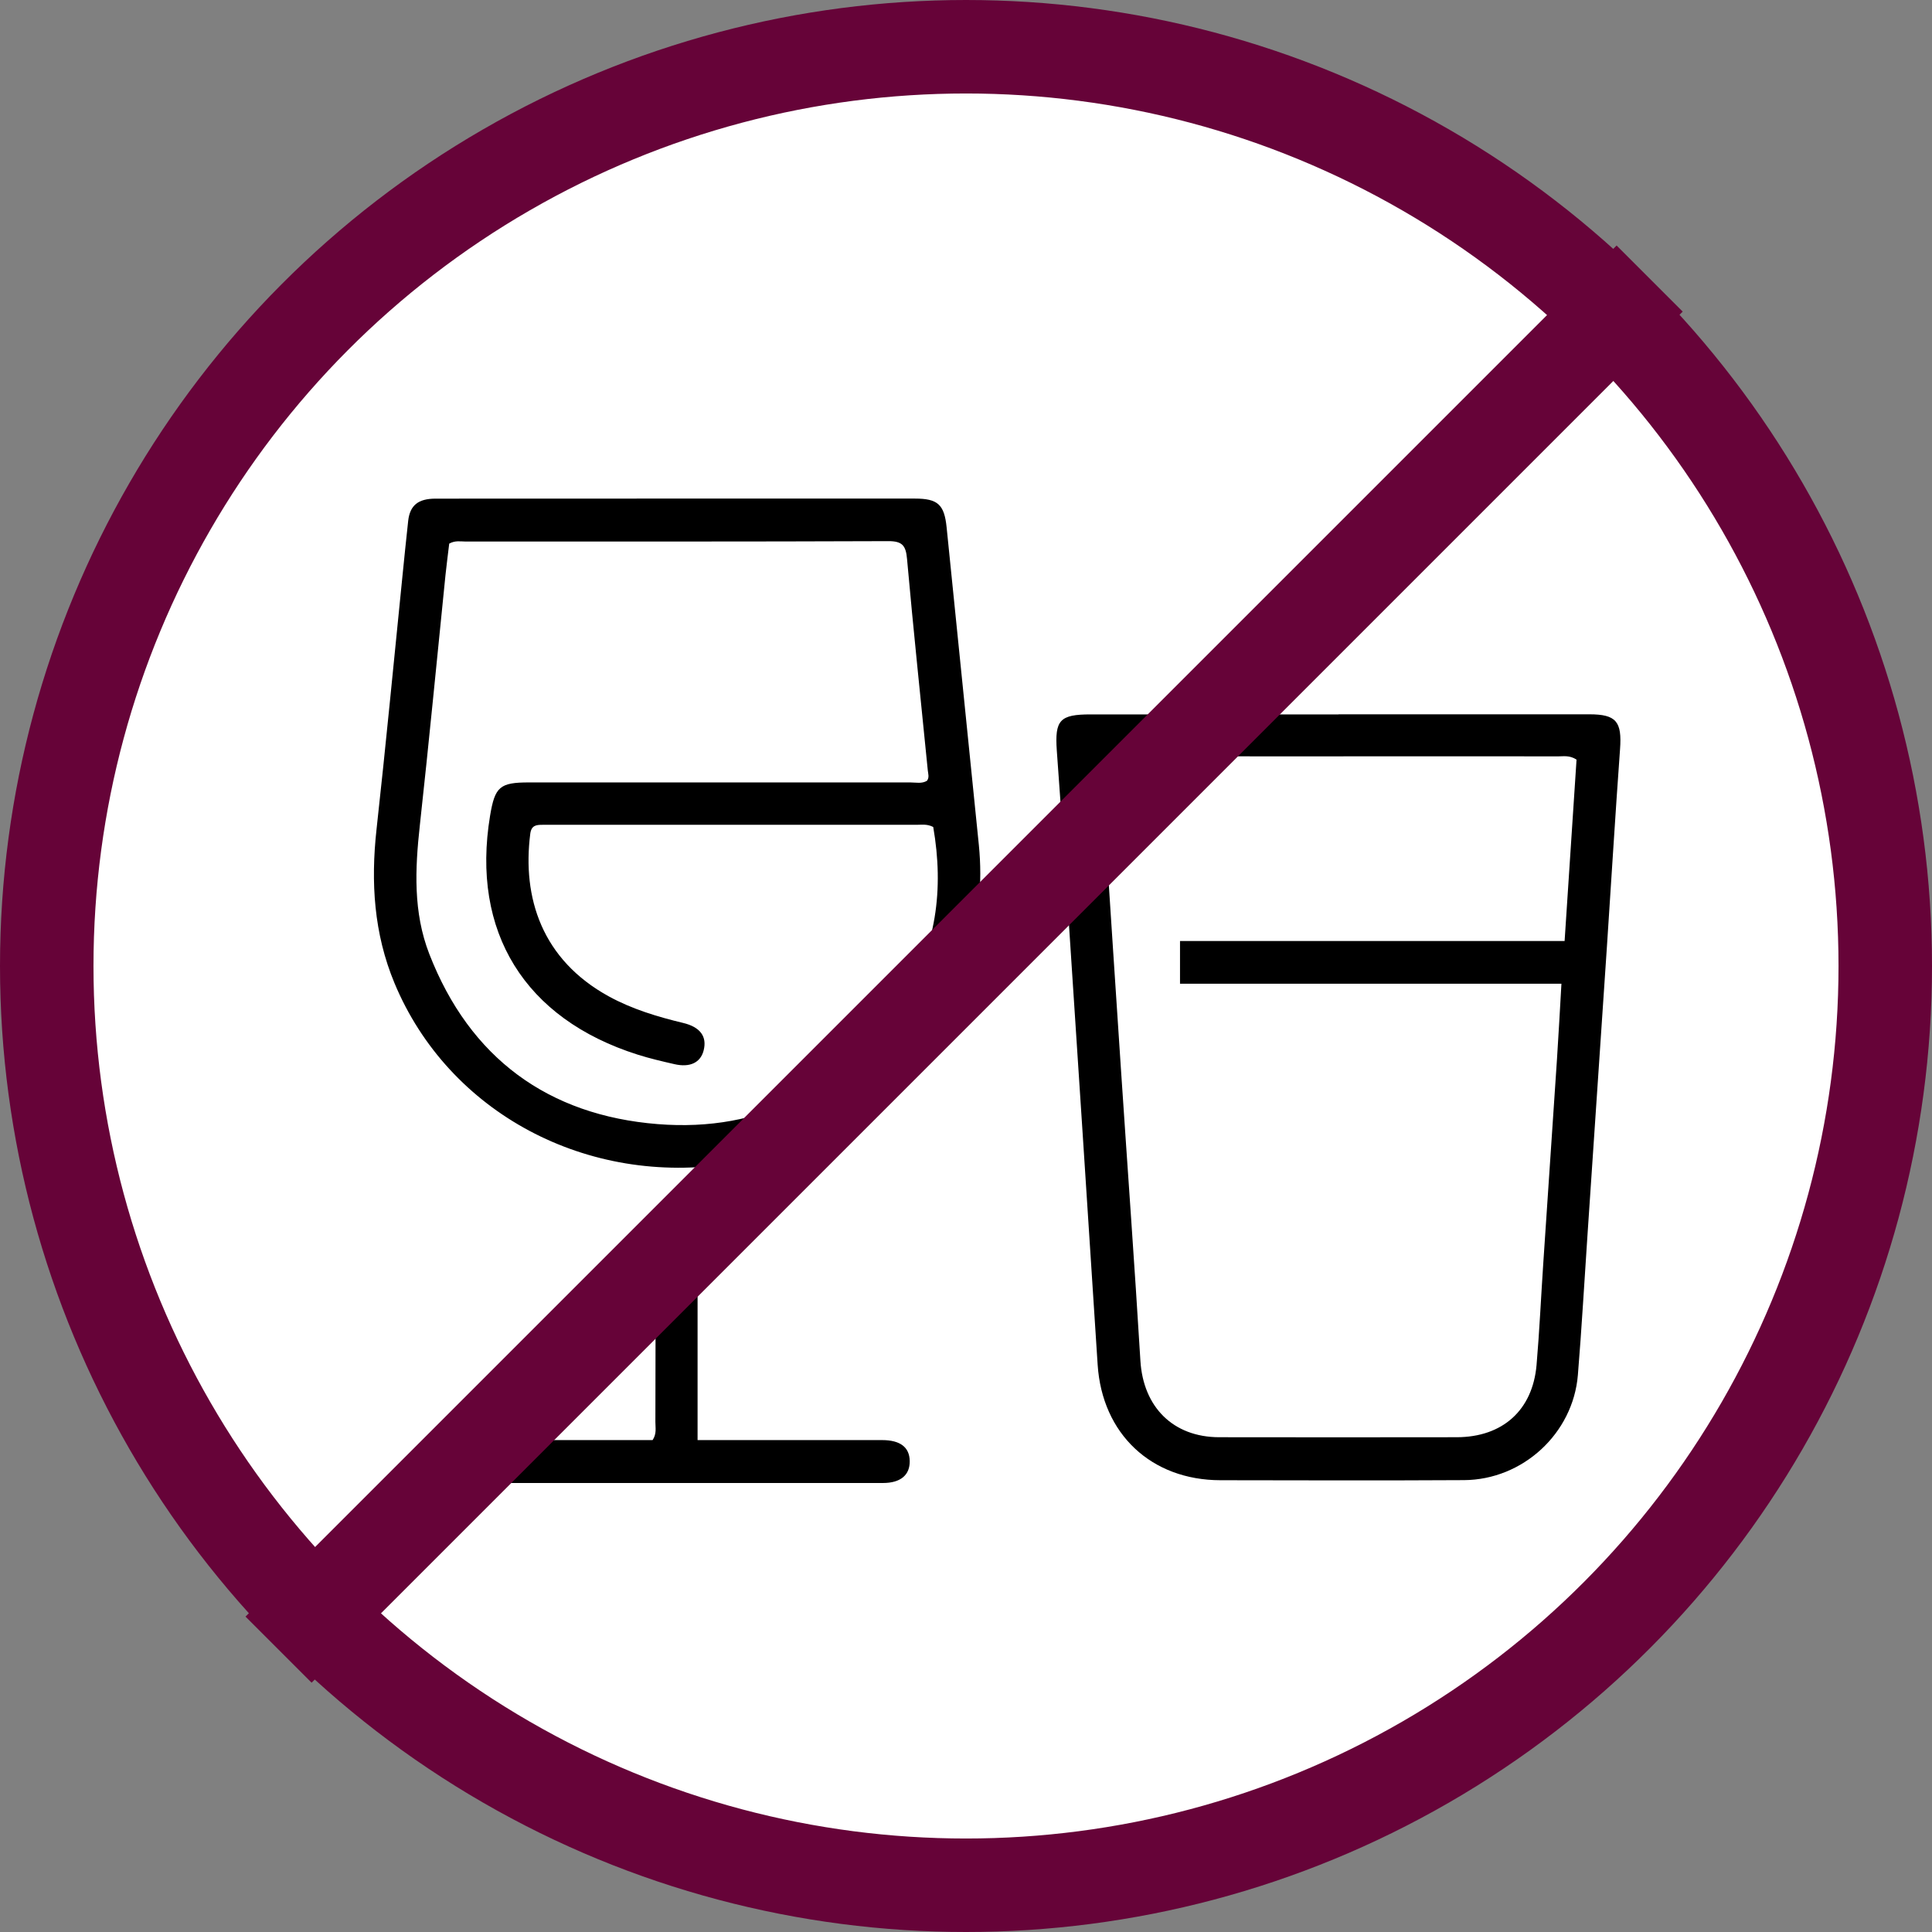 <svg width="62" height="62" viewBox="0 0 62 62" fill="none" xmlns="http://www.w3.org/2000/svg">
<rect x="0" y="0" width="62" height="62" fill="#808080" stroke="none"/>
<circle cx="31" cy="31" r="29.5" fill="white" stroke="#660338" stroke-width="3"/>
<g clip-path="url(#clip0_421_345)">
<path d="M21.692 16C24.247 16 26.803 16 29.359 16C30.095 16 30.304 16.191 30.378 16.922C30.723 20.32 31.068 23.717 31.412 27.114C31.906 32.026 28.405 36.539 23.485 37.336C18.841 38.088 14.392 35.709 12.66 31.55C11.998 29.96 11.896 28.312 12.083 26.616C12.381 23.922 12.638 21.225 12.911 18.529C12.973 17.922 13.032 17.313 13.1 16.707C13.158 16.217 13.42 16.002 13.977 16.002C16.314 16 18.649 16 20.986 16C21.222 16 21.456 16 21.692 16ZM29.946 26.538C29.752 26.437 29.576 26.469 29.406 26.469C26.098 26.469 22.788 26.469 19.479 26.469C18.789 26.469 18.098 26.469 17.408 26.469C17.208 26.469 17.053 26.486 17.017 26.754C16.755 28.808 17.387 30.796 19.541 31.977C20.29 32.386 21.098 32.629 21.922 32.827C22.473 32.959 22.695 33.265 22.58 33.712C22.48 34.1 22.144 34.265 21.643 34.15C21.247 34.059 20.849 33.967 20.462 33.844C16.834 32.693 15.111 29.9 15.727 26.178C15.882 25.245 16.04 25.109 16.976 25.109C21.054 25.109 25.132 25.109 29.21 25.109C29.393 25.109 29.586 25.158 29.75 25.054C29.829 24.941 29.784 24.83 29.774 24.724C29.55 22.464 29.31 20.204 29.108 17.941C29.071 17.509 28.959 17.364 28.503 17.366C23.985 17.384 19.47 17.377 14.952 17.379C14.784 17.379 14.609 17.337 14.416 17.445C14.379 17.767 14.332 18.105 14.297 18.445C14.024 21.125 13.768 23.807 13.473 26.486C13.319 27.887 13.256 29.277 13.777 30.615C15.076 33.957 17.595 35.794 21.107 36.074C24.43 36.338 27.092 34.961 28.933 32.152C30.059 30.432 30.293 28.523 29.948 26.537L29.946 26.538Z" fill="black"/>
<path d="M42.957 22.923C45.639 22.923 48.322 22.923 51.004 22.923C51.87 22.923 52.053 23.158 51.989 24.039C51.836 26.15 51.709 28.263 51.568 30.375C51.362 33.457 51.155 36.538 50.945 39.62C50.843 41.121 50.759 42.625 50.636 44.124C50.483 45.999 48.87 47.489 46.979 47.499C44.374 47.514 41.771 47.506 39.166 47.502C36.94 47.499 35.371 46.014 35.225 43.798C34.905 38.854 34.584 33.91 34.258 28.968C34.15 27.342 34.029 25.716 33.914 24.088C33.845 23.106 34.011 22.926 35.001 22.926C37.651 22.926 40.303 22.926 42.953 22.926L42.957 22.923ZM37.868 31.571V30.198H50.21C50.34 28.215 50.468 26.282 50.593 24.377C50.364 24.228 50.17 24.275 49.987 24.273C48.529 24.269 47.069 24.271 45.611 24.271C42.363 24.271 39.117 24.279 35.868 24.26C35.397 24.258 35.282 24.386 35.346 24.849C35.433 25.467 35.433 26.099 35.474 26.725C35.642 29.291 35.808 31.858 35.98 34.423C36.185 37.505 36.41 40.586 36.597 43.668C36.687 45.15 37.644 46.12 39.124 46.122C41.665 46.126 44.208 46.126 46.748 46.122C48.218 46.12 49.185 45.256 49.31 43.802C49.404 42.708 49.453 41.612 49.527 40.516C49.672 38.341 49.821 36.168 49.965 33.993C50.017 33.203 50.059 32.41 50.108 31.569H37.868V31.571Z" fill="black"/>
<path d="M22.386 46.214C22.648 46.214 22.82 46.214 22.99 46.214C24.763 46.214 26.534 46.214 28.307 46.214C28.89 46.214 29.188 46.444 29.194 46.886C29.201 47.335 28.901 47.591 28.335 47.591C23.929 47.593 19.521 47.593 15.114 47.591C14.568 47.591 14.23 47.312 14.237 46.888C14.245 46.465 14.575 46.214 15.135 46.214C16.908 46.214 18.68 46.214 20.453 46.214C20.622 46.214 20.792 46.214 20.943 46.214C21.081 46.005 21.03 45.812 21.032 45.631C21.035 43.749 21.045 41.868 21.026 39.986C21.022 39.592 21.145 39.446 21.534 39.486C21.796 39.512 22.062 39.492 22.386 39.492V46.216V46.214Z" fill="black"/>
</g>
<line x1="8.939" y1="52.939" x2="52.939" y2="8.939" stroke="#660338" stroke-width="3"/>
<defs>
<clipPath id="clip0_421_345">
<rect width="40" height="31.593" fill="white" transform="translate(12 16)"/>
</clipPath>
</defs>
</svg>
